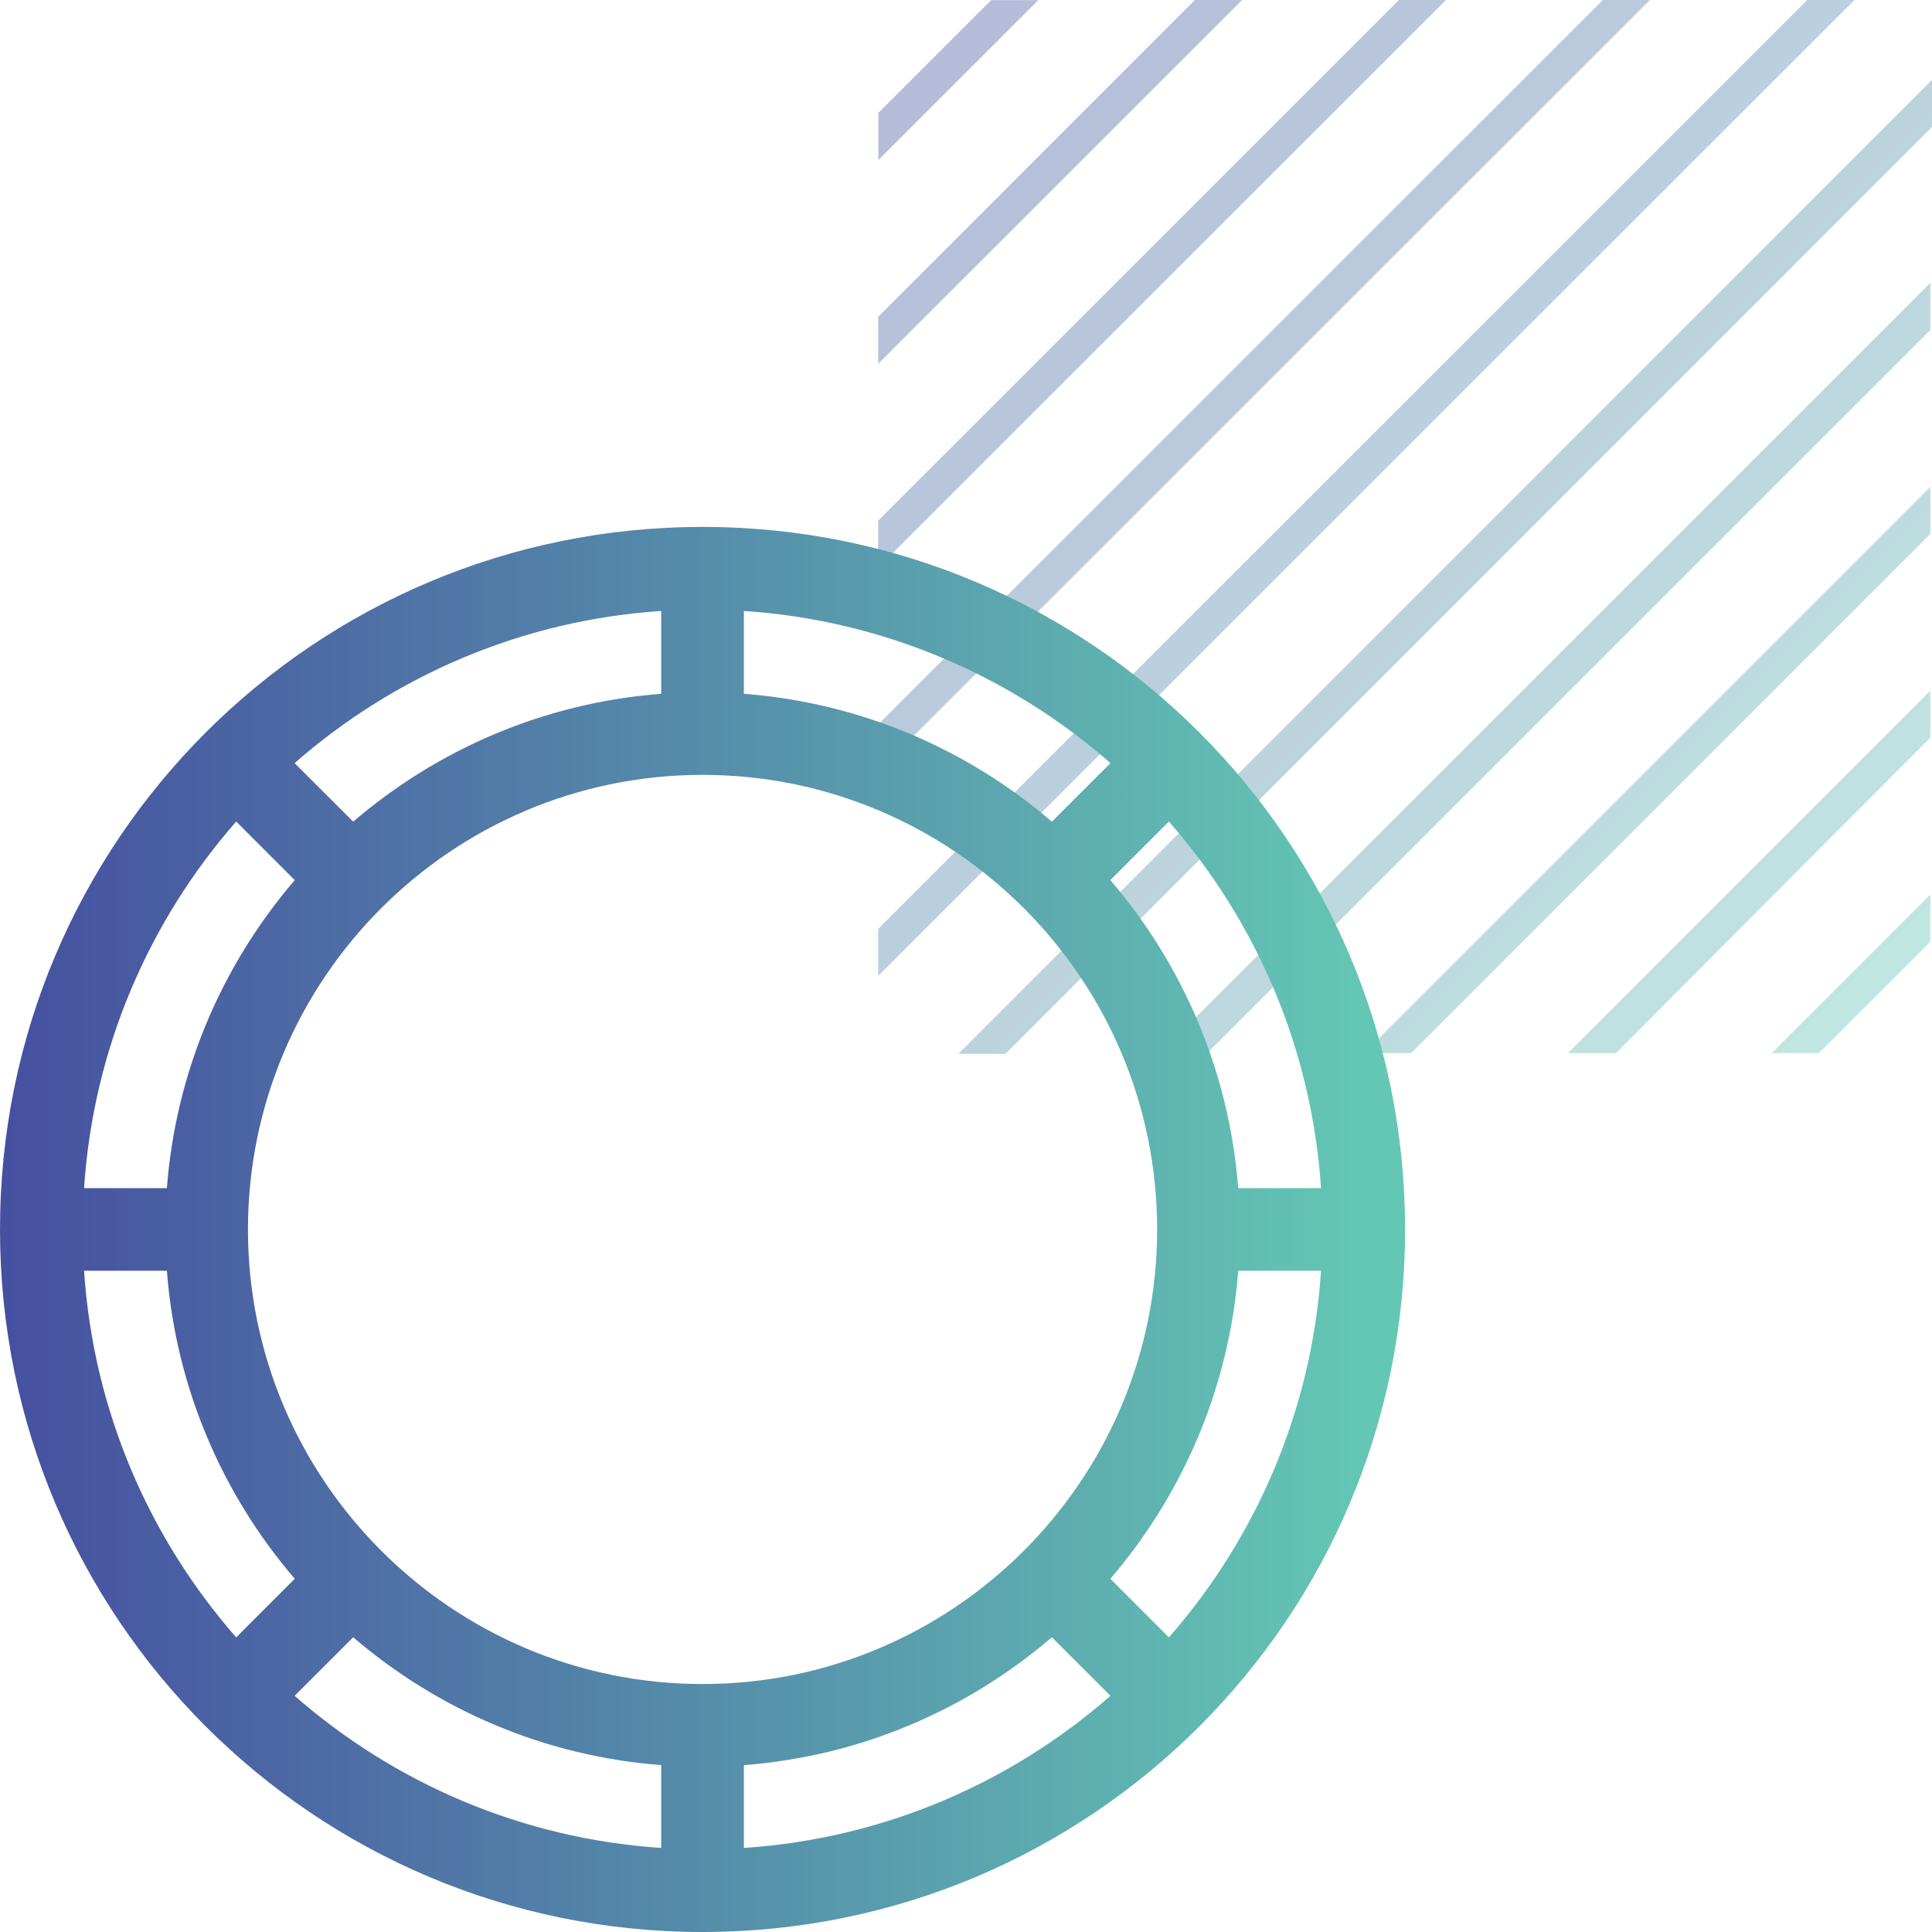 <svg width="55" height="55" viewBox="0 0 55 55" fill="none" xmlns="http://www.w3.org/2000/svg">
<path d="M29.559 0.004H28.217L25.004 3.216V4.558L29.559 0.004ZM54.952 21.001V19.664L44.637 29.98H46.003L54.952 21.001ZM54.952 15.199V13.858L38.829 29.98H40.171L54.952 15.199ZM54.952 9.396V8.055L33.025 29.98H34.367L54.952 9.396ZM54.952 26.808V25.466L50.441 29.98H51.779L54.952 26.808ZM35.359 0H34.017L25 9.019V10.356L35.359 0ZM41.163 0H39.825L25 14.821V16.159L41.163 0ZM46.967 0H45.629L25 20.624V21.961L46.967 0ZM55 3.614V2.273L27.285 30H28.623L55 3.614ZM52.791 0H51.449L25 26.442V27.783L52.791 0Z" fill="url(#paint0_linear_2939_9686)" fill-opacity="0.4"/>
<path d="M20 15C8.947 15 0 23.945 0 35C0 46.053 8.945 55 20 55C31.053 55 40 46.055 40 35C40 23.947 31.055 15 20 15ZM4.751 33.824H2.393C2.656 29.842 4.246 26.217 6.724 23.387L8.391 25.055C6.335 27.451 5.005 30.489 4.751 33.824ZM29.945 23.391C27.549 21.335 24.511 20.006 21.177 19.751V17.393C25.158 17.657 28.783 19.246 31.613 21.724L29.945 23.391ZM18.823 19.751C15.489 20.006 12.451 21.335 10.055 23.391L8.387 21.724C11.217 19.246 14.842 17.657 18.823 17.393V19.751ZM20 22.059C27.136 22.059 32.941 27.864 32.941 35C32.941 42.136 27.136 47.941 20 47.941C12.864 47.941 7.059 42.136 7.059 35C7.059 27.864 12.864 22.059 20 22.059ZM10.055 46.609C12.451 48.665 15.489 49.995 18.823 50.249V52.607C14.842 52.343 11.217 50.754 8.387 48.276L10.055 46.609ZM21.177 50.249C24.511 49.995 27.549 48.665 29.945 46.609L31.613 48.276C28.783 50.754 25.158 52.343 21.177 52.607V50.249ZM31.609 44.945C33.665 42.548 34.995 39.511 35.249 36.176H37.607C37.343 40.158 35.754 43.783 33.276 46.613L31.609 44.945ZM37.607 33.824H35.249C34.994 30.489 33.665 27.451 31.609 25.055L33.276 23.387C35.754 26.217 37.343 29.842 37.607 33.824ZM2.393 36.176H4.751C5.005 39.511 6.335 42.548 8.391 44.945L6.724 46.613C4.246 43.783 2.657 40.158 2.393 36.176Z" fill="url(#paint1_linear_2939_9686)"/>
<defs>
<linearGradient id="paint0_linear_2939_9686" x1="25" y1="0" x2="55" y2="30" gradientUnits="userSpaceOnUse">
<stop stop-color="#4650A0"/>
<stop offset="1" stop-color="#64C8B4"/>
</linearGradient>
<linearGradient id="paint1_linear_2939_9686" x1="0.227" y1="35" x2="38.925" y2="35.003" gradientUnits="userSpaceOnUse">
<stop stop-color="#4650A0"/>
<stop offset="1" stop-color="#64C7B4"/>
</linearGradient>
</defs>
</svg>
